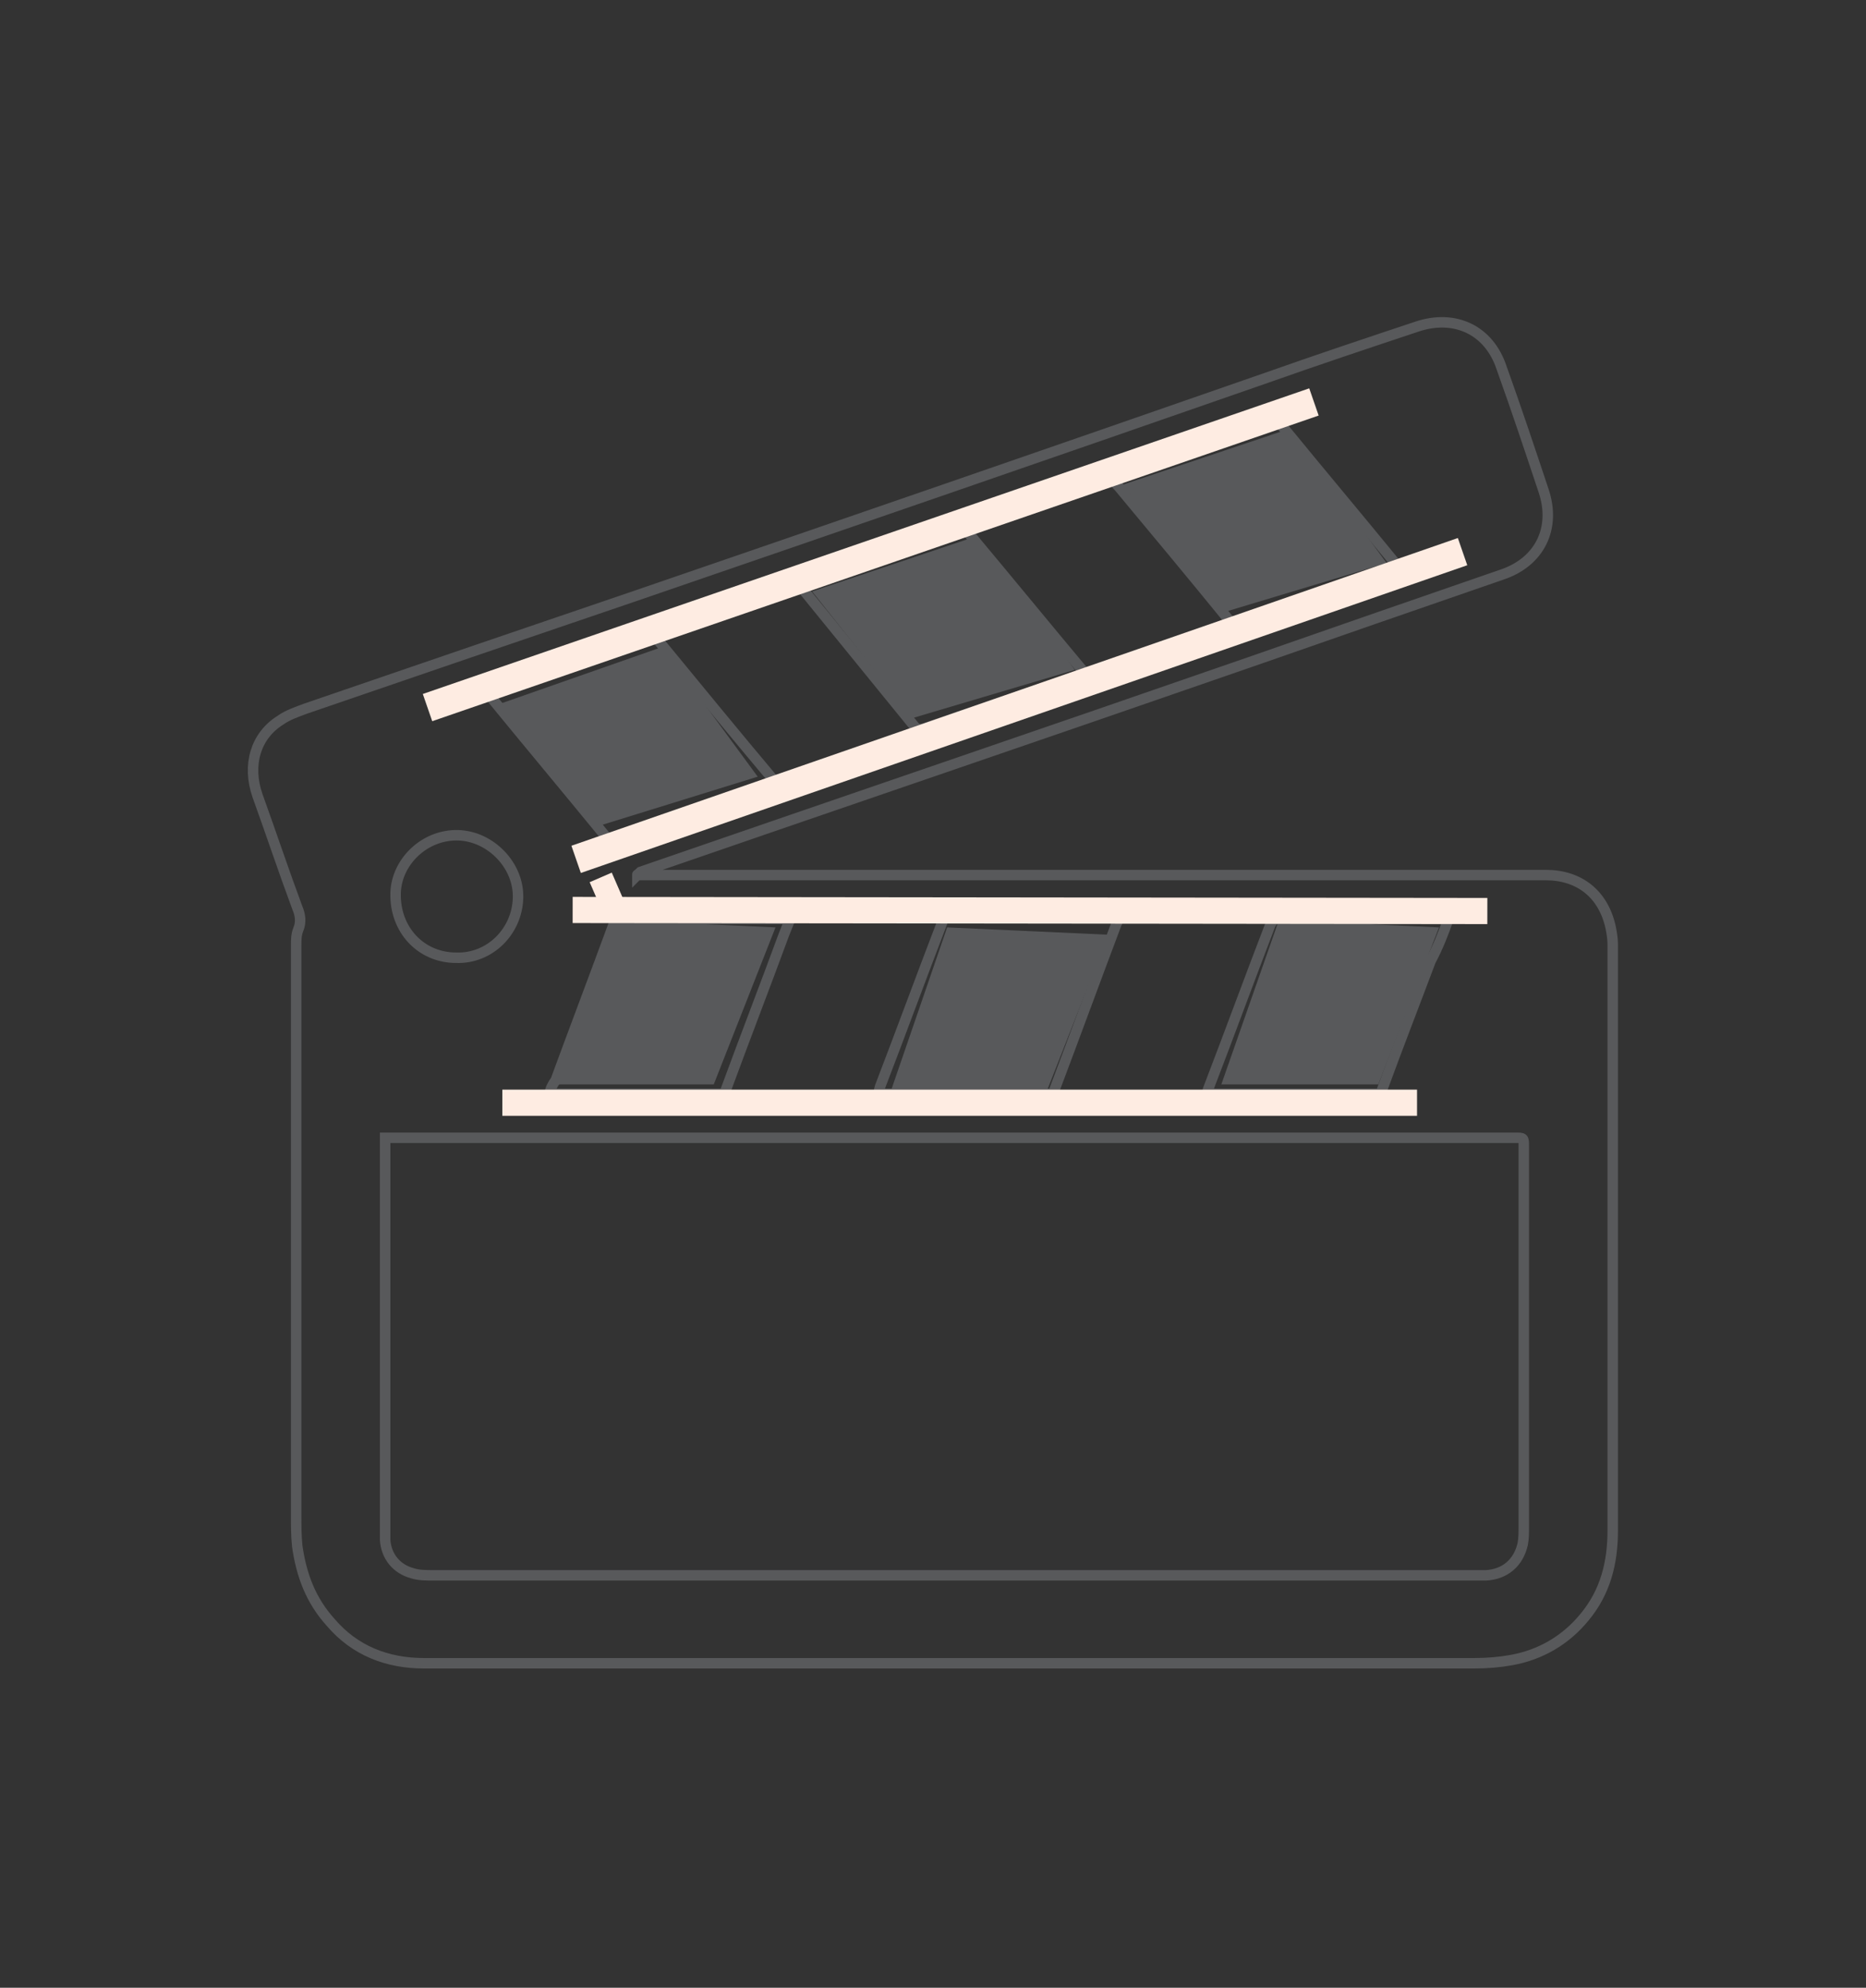 <?xml version="1.0" encoding="utf-8"?>
<!-- Generator: Adobe Illustrator 21.1.0, SVG Export Plug-In . SVG Version: 6.00 Build 0)  -->
<svg version="1.1" id="Layer_1" xmlns="http://www.w3.org/2000/svg" xmlns:xlink="http://www.w3.org/1999/xlink" x="0px" y="0px"
	 viewBox="0 0 178.3 189.9" style="enable-background:new 0 0 178.3 189.9;" xml:space="preserve">
<rect x="0" y="0" width="178.3" height="189.9" fill="#333333" stroke="none"/>
<style type="text/css">
	.st0{fill-rule:evenodd;clip-rule:evenodd;fill:#59585C;}
	.st1{fill-rule:evenodd;clip-rule:evenodd;fill:#58595B;}
	.st2{fill:none;stroke:#58595B;stroke-width:0.3;stroke-miterlimit:10;}
	.st3{fill:#FEECE2;}
	.st4{fill:none;stroke:#58595B;stroke-width:0.2;stroke-miterlimit:10;}
	.st5{fill:none;stroke:#58595B;stroke-miterlimit:10;}
	.st6{fill-rule:evenodd;clip-rule:evenodd;fill:#FEECE2;}
</style>
<g>
	<path class="st0" d="M13.3-131.3c-1.6,3.3-3.1,6.6-4.7,10c1.7-0.3,3.3-0.6,4.8-0.9c3.7-0.7,7.4-1.4,11.1-2c1.4-0.2,2.8-0.6,4.2-0.5
		c5,0.3,8.7,5.4,7.3,10.2c-1.4,4.9-3.1,9.7-4.7,14.5C29.6-94.5,27.8-89,26-83.6c-0.8,2.5-2.4,4.2-5.1,4.6c-3.3,0.5-6.5-1.8-7.3-5.1
		c-0.5-2,0.1-3.9,0.5-5.8c0.9-4.9,1.9-9.8,2.8-14.7c0-0.2,0-0.4,0-0.7c-4.9,1.1-9.7,2.2-14.6,3.4c0.4,1.9,0.8,3.7,1.2,5.5
		c2.4,11,4.7,22,7.1,33c0.7,3.2,1.3,6.3,2,9.5c0.5,2.4,0.4,4.8-1,6.9c-2.7,4-8.5,3.7-10.8-0.7c-1.2-2.2-2-4.5-2.9-6.8
		c-4.4-11.5-8.9-23-13.2-34.6c-1.4-3.8-2.5-7.7-3.6-11.7c-1.1-3.7-1-7.6-0.8-11.4c0.4-7,1.5-13.9,3.1-20.8c0.9-4,2.3-7.9,3.2-12
		c0.6-2.4,0.7-4.9,1.1-7.3c1-6.6,1.8-13.2,3.2-19.7c0.8-3.9,2.6-7.5,4.1-11.2c1.8-4.6,3.7-9.2,5.5-13.8c0.8-1.9,2.1-3.2,4.1-3.8
		c2.8-0.8,6,1.2,6.7,4.2c0.3,1.1,0.2,2.4,0,3.5c-0.8,3.3-1.9,6.5-2.8,9.8c-1.2,4.4-2.3,8.7-3.3,13.1c-0.3,1.5-0.2,3-0.2,4.6
		c0.2,4.5,0.4,9,0.6,13.6c0,0.8,0.3,1.2,1.1,1.5c7.7,2.6,15.4,5.4,23.2,8c2.3,0.8,4.7,1,7,1.5c6.2,1.2,12.5,2.4,18.7,3.7
		c2.3,0.5,4.2,1.8,5.1,4.1c1.3,3.3-1,7.3-4.7,7.8c-1.8,0.2-3.7,0-5.5-0.2c-4.3-0.5-8.7-1-13-1.5c-5.5-0.6-11-1.4-16.3-2.7
		C18.6-130.3,16-130.8,13.3-131.3 M-15.3-109.2c0.2,2.1,0.2,4.3,0.7,6.3c0.8,3.5,1.8,7,3.1,10.4c4.4,11.9,9,23.8,13.6,35.7
		c0.8,2.1,1.7,4.2,2.6,6.3c0.5,1.3,1.4,2,2.3,1.8c0.9-0.1,1.6-1,1.6-2.4c0-1.1-0.2-2.1-0.4-3.2C4.5-70.4,1-86.6-2.4-102.8
		c-0.4-1.6,0.3-2.7,1.9-3.1c6.6-1.5,13.1-3.1,19.7-4.6c2-0.5,3.4,0.8,3,2.9c-1.2,6.1-2.4,12.3-3.6,18.4c-0.2,1.2-0.5,2.4-0.5,3.6
		c-0.1,1.1,0.7,2,1.8,2.1c1,0.1,1.5-0.4,1.9-1.6c1.2-3.6,2.3-7.3,3.5-10.9c2.1-6.4,4.1-12.8,6.2-19.1c0.5-1.5,0.3-2.9-0.8-4
		c-1.2-1.2-2.6-1.5-4.1-0.9c-0.2,0.1-0.4,0.1-0.6,0.2c-5.7,1-11.4,2.1-17.1,3.1c-0.5,0.1-1,0.1-1.5,0.3c-1,0.2-1.9-0.1-2.3-0.9
		c-0.8-1.7-1.4-3.6-0.7-5.4c1.8-4.1,3.8-8.1,5.7-12.1c0.4-0.9,1.5-1.4,2.5-1.2c2.6,0.5,5.1,1,7.6,1.6c6.4,1.4,12.9,2.5,19.4,3.2
		c4.3,0.4,8.6,1,12.9,1.5c1,0.1,2.1,0.2,3.1,0c0.4-0.1,1-0.8,1.1-1.3c0.1-0.3-0.4-0.9-0.7-1.2c-0.4-0.3-0.9-0.5-1.3-0.6
		c-6.1-1.2-12.2-2.3-18.2-3.5c-3.3-0.7-6.6-1.1-9.8-2.3c-3.4-1.3-6.9-2.4-10.3-3.6c-4.3-1.5-8.7-3-13-4.5c-1-0.4-1.8-1-1.9-2.1
		c-0.1-1.1-0.1-2.3-0.2-3.4c-0.2-4.1-0.4-8.2-0.6-12.3c-0.1-2.3-0.4-4.6,0.4-6.9c0.4-1.2,0.6-2.5,1-3.8c1.7-6.3,3.4-12.5,5.1-18.8
		c0.1-0.4,0.1-0.9-0.1-1.3c-0.4-1-1.1-1.1-1.7-0.2c-0.4,0.6-0.8,1.3-1,2c-1.8,4.5-3.6,9.1-5.4,13.6c-1.2,3.2-2.5,6.4-3.5,9.7
		c-0.7,2.2-0.9,4.5-1.3,6.8c-0.7,4.4-1.2,8.8-1.8,13.2c-0.2,1.7-0.2,3.5-0.7,5.2c-1.7,6.4-3.8,12.7-4.8,19.3
		C-14.3-120.3-15.1-114.8-15.3-109.2"/>
	<path class="st0" d="M7.2-161.8c0-6.5,5.4-11.7,12-11.6c6.3,0,11.7,5.5,11.6,11.9c-0.1,6.4-5.5,11.7-11.9,11.6
		C12.4-150,7.1-155.3,7.2-161.8 M11.7-161.8c0,4.1,3.2,7.3,7.2,7.3c3.9,0,7.3-3.4,7.2-7.2c-0.1-4.1-3.3-7.3-7.3-7.3
		C14.9-168.9,11.7-165.7,11.7-161.8"/>
	<path class="st0" d="M61.9-72.6c-2.2-1.2-4.2-2.5-6-3.9c-1.1-0.8-2.2-1.6-3.4-2.3c-4.6-2.8-10.1-3.5-16-2.6c-3.6,0.6-6.4,2-8.8,3.8
		c-1.8,1.3-3.5,2.7-5.4,3.9c-2.6,1.7-5.7,2.2-9.3,1.9c-2.2-0.2-4.1-0.9-5.6-1.8c0.3,0.5,0.4,0.9,0.4,1.4v0.3c0,0.4-0.1,0.7-0.2,1
		c0,0.1,0,0.1,0,0.2C7.9-70,8-69.3,7.9-68.5c3.1,0.9,6.4,1.1,9.9,0.8c3.9-0.4,7.1-1.8,9.7-3.7c1.8-1.3,3.5-2.6,5.3-3.8
		c2.3-1.6,4.9-2.5,8-2.5c2.9,0,5.3,0.5,7.3,1.7c1.4,0.8,2.7,1.7,3.9,2.7c1.8,1.4,3.7,2.7,6,3.8c1.3,0.6,2.6,0.7,3.8,0.1
		C63.2-70.2,63.4-71.8,61.9-72.6"/>
	<path class="st0" d="M-10.2-79.2c0-0.3,0-0.5,0.1-0.8c-0.1-0.1-0.1-0.2-0.2-0.4c-2.1,0.1-4.1,0.4-6,1c-3,0.9-5.2,2.2-7.4,3.5
		c-1.5,0.9-3,1.9-4.7,2.8c-4.2,2.2-10.9,2.3-15,0.4c-1.9-0.9-3.5-1.9-5.1-2.9c-2.4-1.5-5-2.9-8.2-3.9c-1.8-0.6-4-0.1-4.7,1
		c-0.5,0.8,0,1.7,1.4,2.2c2.1,0.7,4.1,1.6,5.7,2.7c1.3,0.8,2.6,1.7,3.9,2.5c5.1,3,11.4,4.1,18.7,3.1c4-0.5,7.1-1.9,9.8-3.5
		c1.5-0.9,2.9-1.9,4.5-2.8c2.2-1.3,4.7-2.2,7.9-2.4C-10.1-77.4-10.3-78.3-10.2-79.2"/>
	<path class="st0" d="M1-51.5c-0.8-0.6-1.2-1.3-1.3-2c-0.8-1-0.9-2.1,0-3.1c-2.7-1.3-5.8-2.2-9.7-2.4c-2.5-0.1-4.9,0-7.3,0.4
		c-3.3,0.6-5.9,1.8-8.2,3.2c-1.6,0.9-3.1,1.9-4.7,2.8c-4.1,2.2-10.2,2.2-14.1,0.7c-1.9-0.7-3.4-1.6-4.8-2.6
		c-2.1-1.4-4.6-2.6-7.6-3.6c-1.5-0.5-3.3-0.2-4.2,0.5c-0.9,0.8-0.5,1.8,1.1,2.3c2.2,0.7,4.1,1.6,5.8,2.7c1.7,1.1,3.5,2.2,5.7,3.1
		c3.1,1.3,6.6,1.9,10.5,1.9c3.2,0,6.1-0.4,8.8-1.4c2-0.7,3.7-1.6,5.3-2.6c1.6-1,3.2-2,5-2.9c3.9-1.9,10.3-1.9,14.2,0
		c1.8,0.9,3.5,1.9,5.2,3c0.2,0.1,0.4,0.2,0.6,0.3C1-51.1,1-51.3,1-51.5"/>
	<path class="st0" d="M61.8-56.5c-0.9-0.5-1.8-0.9-2.6-1.4c-1.6-1.1-3.2-2.2-4.7-3.3c-3.3-2.3-7.1-3.9-12.2-4.2
		c-3.5-0.2-6.9,0.1-10.1,1.2c-2.5,0.8-4.5,2.1-6.4,3.4c-1.5,1-2.9,2.1-4.5,3.1c-2.5,1.6-6,2.3-9.3,2c0.4,1.4-0.3,2.9-2,3.9
		c0.8,0.1,1.6,0.2,2.5,0.2c2.6,0,5.1-0.2,7.5-0.8c3-0.8,5.4-2.2,7.6-3.7c1.4-1,2.8-2,4.3-3c2.1-1.4,4.6-2.2,7.8-2.3
		c2.8-0.1,5.4,0.3,7.5,1.4c1.4,0.7,2.6,1.5,3.8,2.4c2.1,1.5,4.3,3,6.9,4.2c1.1,0.5,2.2,0.6,3.4,0.2c1.1-0.4,1.6-1,1.7-1.5
		C62.9-55.6,62.5-56.1,61.8-56.5"/>
</g>
<g>
	<path class="st0" d="M183-180.6c0.1,1,0.2,2,0.2,2.9c0.2,4.2-1.1,7.8-4,10.8c-0.2,0.2-0.4,0.6-0.3,0.9c0.3,3.2,0.5,6.5,0.8,9.7
		c0,0.2,0.3,0.4,0.5,0.5c5.3,2,10.3,4.4,15.1,7.3c6.3,3.8,12.1,8.4,16.9,14.1c3.4,4.1,6.2,8.7,8,13.7c0.7,1.9-0.4,3.4-2.4,3.4h-98.7
		h-37c-1.5,0-2.5-1-2.5-2.4c0-0.3,0.1-0.6,0.2-0.9c2-5.4,4.9-10.2,8.7-14.6c5.7-6.6,12.7-11.6,20.4-15.7c3.5-1.9,7.1-3.5,10.9-4.9
		c0.4-0.1,0.5-0.4,0.6-0.8c0.2-3,0.5-6.1,0.8-9.1c0-0.5,0-1-0.4-1.4c-3.2-3.4-4.3-7.5-3.9-12c0-0.4,0.1-0.9,0.1-1.3
		c0-0.1,0-0.1,0-0.3h-0.6c-1.4,0-2.9,0-4.3,0c-3.3-0.1-6.3-2.9-6.5-6.3c-0.1-1.5-0.1-3.1-0.1-4.6c0-0.2,0-0.5,0-0.8
		c-0.3,0-0.5,0-0.7,0c-1.5,0-3,0-4.5-0.1c-2.1-0.1-4-2-4.1-4c-0.1-2.3-0.1-4.5-0.1-6.8c0-2.5,0-5,0-7.5c0-1.7,0.6-3.1,2-4.1
		c0.7-0.5,1.5-0.8,2.4-0.8c1.6,0,3.3,0,5,0c0-0.3,0-0.5,0-0.7c0-1.6,0-3.1,0.1-4.7c0.2-3.4,3.2-6.2,6.6-6.3c0.2,0,0.3,0,0.4,0
		c0.4-2.3,0.6-4.5,1.1-6.7c1.3-5.8,3.8-10.9,8-15c3.9-3.7,8.5-6,13.7-7.3c3.8-1,7.8-1.4,11.7-1.4c2.4,0,4.7-0.1,7.1,0
		c5.3,0.2,10.5,1,15.5,3c7.5,3.2,12.7,8.6,15.5,16.2c1.3,3.5,2,7.2,2.3,10.9c0,0.1,0,0.2,0,0.2c0.6,0.1,1.2,0.1,1.8,0.2
		c3.4,0.8,5.4,3.5,5.4,7.1c0,1.4,0,2.9,0,4.4h0.9c1.2,0,2.5,0,3.7,0c2.4,0,4,1.3,4.6,3.6c0.1,0.5,0.2,1,0.2,1.5c0,4.5,0,8.9,0,13.4
		c0,2.5-1.3,4.4-3.6,4.9c-0.6,0.1-1.3,0.1-1.9,0.1c-1.3,0-2.5,0-3.9,0c0,0.3,0,0.5,0,0.7c0,1.6,0,3.2-0.1,4.7
		c-0.2,3.3-3.2,6.2-6.5,6.2c-1.4,0-2.9,0-4.3,0H183z M150.1-222.9h-10.3c-9,0-18,0-27,0c-1.7,0-2.6,0.9-2.6,2.6v32.2
		c0,1.7,0.9,2.7,2.7,2.7c2.5,0,5,0,7.5,0c22.3,0,44.6,0,67,0c1.7,0,2.6-0.9,2.6-2.6v-32.3c0-1.7-0.9-2.6-2.6-2.7c-1.2,0-2.3,0-3.5,0
		H150.1z M214.5-122c-0.4-0.7-0.7-1.3-1-2c-3.1-5.7-7.3-10.5-12.3-14.6c-6.7-5.5-14.1-9.6-22.2-12.7c-0.5-0.2-0.7-0.1-1,0.3
		c-1.7,2.2-3.4,4.4-5.2,6.6c-1.9,2.5-3.8,5-6.2,7c-3.7,3-7.8,4.9-12.5,5.6c-3.2,0.5-6.4,0.5-9.6-0.2c-5.8-1.2-10.8-3.9-14.6-8.6
		c-2.8-3.4-5.4-6.9-8.1-10.3c-0.3-0.4-0.6-0.6-1.2-0.4c-7.7,3-15,6.9-21.5,12.1c-4.8,3.8-8.9,8.2-12,13.5c-0.7,1.1-1.3,2.3-1.9,3.6
		H214.5z M150.1-180.6h-27.4c-0.1,0-0.3,0-0.4,0c-0.3,0-0.5,0.1-0.5,0.4c-0.1,0.9-0.3,1.8-0.3,2.7c-0.1,2.4,0.5,4.6,2,6.5
		c1.3,1.6,2.9,2.8,4.5,4.1c2.2,1.6,4.3,3.3,5.7,5.6c1,1.6,1.9,3.2,2.9,4.7c1,1.5,1.9,3,3,4.4c1,1.3,2.5,2,4.3,2
		c4.1-0.1,8.2,0,12.3,0c1.1,0,2.1-0.4,3-1.1c0.6-0.5,1.1-1,1.5-1.6c1.3-2,2.6-4,3.8-6.1c1.6-2.7,3.5-5.1,6.1-7.1
		c1.5-1.1,3-2.3,4.4-3.5c1.3-1.1,2.2-2.4,2.8-4c0.8-2.1,0.7-4.3,0.4-6.5c-0.1-0.6-0.3-0.6-0.8-0.6
		C168.4-180.6,159.2-180.6,150.1-180.6 M174.4-162.8c-0.2,0.2-0.4,0.3-0.5,0.4c-2.2,1.5-3.7,3.5-5,5.8c-1.5,2.4-2.9,4.8-4.6,7.1
		c-1.9,2.6-4.6,4.2-8,4.2c-4.2,0-8.4,0-12.6,0c-2.4,0-4.5-0.7-6.2-2.4c-1.1-1-2.1-2.1-2.9-3.3c-1.4-2.1-2.6-4.3-4-6.4
		c-0.9-1.5-1.9-2.9-3.3-3.9c-0.6-0.4-1.1-0.9-1.7-1.4c-0.2,2.5-0.4,4.9-0.7,7.2c-0.1,0.6,0,1.1,0.4,1.6c2.3,2.9,4.6,5.9,6.9,8.8
		c1.6,2.1,3.4,4.1,5.6,5.6c4.7,3.1,9.9,4.1,15.4,3.4c5.4-0.7,9.9-3.2,13.3-7.5c2.7-3.3,5.3-6.8,8-10.2c0.4-0.6,0.6-1.1,0.5-1.8
		C174.8-158,174.6-160.4,174.4-162.8 M138.2-227.6v-24.9c-2.2,0.4-4.2,1-6.2,1.9c-5,2.2-8.8,5.6-11.3,10.4c-1.6,3.1-2.5,6.4-3,9.8
		c-0.1,0.9-0.2,1.9-0.3,2.8H138.2z M161.8-227.6h20.9c-0.6-6.6-2.3-12.7-6.9-17.6c-3.8-4.1-8.7-6.2-14.1-7.3V-227.6z M143-253.1
		v25.5h14v-25.5C155.2-253.5,144.7-253.5,143-253.1 M105.3-211.1h-4.6v14.1h4.6V-211.1z M199.2-211.1h-4.6v14h4.6V-211.1z"/>
	<path class="st0" d="M119.5-213.4v18.7h0.7c1.4,0,2.7,0,4.1,0c1.3,0,2.3,1.1,2.2,2.3c0,1.3-1,2.3-2.3,2.3c-1.5,0-2.9-0.1-4.4,0
		c-2.7,0.2-5-1.9-5-4.9c0-6.2,0-12.3,0-18.5c0-2.9,2.3-4.9,5-4.9c20.2,0,40.4,0,60.5,0c2.4,0,4.1,1.3,4.7,3.6c0.1,0.5,0.1,1,0.1,1.5
		c0,6,0,12,0,18c0,3-1.9,4.6-3.7,5c-0.3,0.1-0.6,0.1-0.9,0.1c-1.6,0-3.2,0-4.7,0c-1.3,0-2.3-1-2.3-2.3c0-1.3,1-2.3,2.3-2.3
		c1.5,0,3.1,0,4.7,0v-18.8H119.5z"/>
</g>
<g>
	<path class="st1" d="M-271.2-197.7c3.7-2,7.6-3.6,11.7-4.9c0.3-0.1,0.4-0.3,0.5-0.6c1.2-5.9,4.4-10.3,9.8-13
		c10.6-5.2,23.4,1.3,25.4,12.9c0.1,0.4,0.3,0.5,0.6,0.6c7,2.1,13.5,5.3,19.3,9.7c9.9,7.3,16.9,16.8,21.2,28.3
		c0.5,1.2,0.8,2.4,1.2,3.7c0.1,0.4,0.3,0.5,0.7,0.6c7.6,1.4,13.1,6.6,14.5,14.2c1.3,6.9-0.9,12.8-6.3,17.3c-2.4,2-5.2,3.2-8.3,3.7
		c-0.2,0-0.5,0.3-0.5,0.5c-1.2,3.9-2.7,7.8-4.7,11.4c-0.2,0.3-0.1,0.5,0.1,0.8c4.7,6.8,4.4,15.4-0.9,21.8c-3.1,3.8-7.2,5.9-12.1,6.3
		c-4.4,0.4-8.4-0.7-12-3.2c-0.2-0.1-0.5-0.2-0.7-0.1c-3.6,1.9-7.4,3.5-11.3,4.7c-0.4,0.1-0.4,0.5-0.5,0.8c-0.5,2.9-1.7,5.5-3.6,7.8
		c-3.1,3.9-7.1,6.1-12.1,6.7c-7.9,0.9-15.6-3.8-18.5-11.3c-0.4-1-0.7-2-0.9-3.1c-0.1-0.5-0.3-0.7-0.8-0.9c-5.4-1.6-10.5-3.9-15.3-7
		c-9.5-6-16.8-13.9-22-23.9c-1.8-3.4-3.3-7-4.4-10.7c-0.1-0.4-0.3-0.6-0.8-0.7c-7.1-1.5-12-5.7-14.1-12.6c-2.9-9.7,3-19.7,12.8-22.2
		c0.1,0,0.2-0.1,0.3-0.1c1.3,0,1.8-0.8,2.1-1.9c1-3.5,2.5-6.8,4.2-10c0.2-0.4,0.2-0.7-0.1-1.2c-7.2-10.3-1.6-24.8,10.7-27.6
		c5.1-1.1,9.9-0.2,14.3,2.8C-271.5-197.9-271.4-197.8-271.2-197.7 M-281.7-165.5c-0.7-0.2-1.1,0.2-1.5,1c-1.3,2.6-2.4,5.3-3.3,8.2
		c-0.1,0.4-0.1,0.6,0.2,0.9c4.1,4.2,5.9,9.2,5.1,15c-0.5,4-2.3,7.5-5.1,10.4c-0.3,0.3-0.4,0.6-0.3,1c2.5,8.2,6.9,15.2,13.2,21
		c5.3,4.9,11.4,8.3,18.3,10.4c0.4,0.1,0.7,0.1,1-0.3c3.7-3.7,8.2-5.6,13.4-5.4c4.8,0.2,8.8,2,12.2,5.4c0.3,0.3,0.5,0.4,0.9,0.2
		c2.4-1,4.8-2,7.3-2.9c1.2-0.5,1.6-1.2,1.7-2.5c0.2-4.6,2-8.5,5.2-11.8c3.5-3.5,7.8-5.2,12.8-5.1c0.4,0,0.6-0.1,0.7-0.4
		c1.5-2.8,2.7-5.7,3.6-8.8c0.1-0.4,0-0.6-0.2-0.8c-4.1-4.2-5.9-9.2-5.2-15.1c0.5-4.1,2.3-7.5,5.2-10.4c0.3-0.3,0.4-0.5,0.2-0.9
		c-2.1-7.1-5.7-13.3-10.7-18.7c-5.8-6.1-12.7-10.4-20.8-12.9c-0.5-0.1-0.7,0-1,0.3c-3.3,3.4-7.3,5.2-12.1,5.4
		c-5.3,0.2-9.9-1.7-13.7-5.5c-0.2-0.2-0.5-0.3-0.7-0.2c-3,0.9-5.9,2.1-8.6,3.5c-0.3,0.2-0.4,0.4-0.4,0.7c-0.1,1.1-0.1,2.2-0.3,3.3
		C-265.9-171.8-273-165.7-281.7-165.5 M-296-125c6.4,18.3,18.8,30.6,37,37c0.5-1.7,1-3.3,1.5-5c-7.9-2.6-14.9-6.8-20.9-12.7
		c-5.9-5.9-10.1-12.9-12.7-20.8C-292.7-126-294.3-125.5-296-125 M-225.1-192.6c16.6,5.8,27.8,17,33.6,33.6c1.6-0.5,3.2-1,4.9-1.5
		c-6.4-18.3-18.8-30.5-37-36.9C-224.1-195.8-224.6-194.2-225.1-192.6 M-194.6-119c1.5,0.8,3,1.6,4.6,2.4c1.1-2.8,2.3-5.6,3.4-8.3
		c-1.8-0.6-3.4-1.1-4.9-1.6C-192.5-124-193.6-121.5-194.6-119 M-292.6-168.9c-1.1,2.8-2.3,5.6-3.4,8.3c1.8,0.6,3.4,1.1,4.9,1.6
		c1-2.5,2.1-5,3.1-7.5C-289.5-167.2-290.9-168-292.6-168.9 M-267.4-194.1c0.9,1.6,1.6,3.1,2.4,4.6c2.4-1,4.9-2,7.3-3
		c-0.5-1.6-1-3.2-1.5-5C-262-196.3-264.7-195.2-267.4-194.1 M-223.3-88.2c2.8-0.9,5.6-2.1,8.1-3.4c-0.8-1.6-1.6-3-2.3-4.5
		c-2.4,1-4.9,2-7.3,3C-224.3-91.4-223.8-89.8-223.3-88.2"/>
	<path class="st2" d="M-271.2-197.7c3.7-2,7.6-3.6,11.7-4.9c0.3-0.1,0.4-0.3,0.5-0.6c1.2-5.9,4.4-10.3,9.8-13
		c10.6-5.2,23.4,1.3,25.4,12.9c0.1,0.4,0.3,0.5,0.6,0.6c7,2.1,13.5,5.3,19.3,9.7c9.9,7.3,16.9,16.8,21.2,28.3
		c0.5,1.2,0.8,2.4,1.2,3.7c0.1,0.4,0.3,0.5,0.7,0.6c7.6,1.4,13.1,6.6,14.5,14.2c1.3,6.9-0.9,12.8-6.3,17.3c-2.4,2-5.2,3.2-8.3,3.7
		c-0.2,0-0.5,0.3-0.5,0.5c-1.2,3.9-2.7,7.8-4.7,11.4c-0.2,0.3-0.1,0.5,0.1,0.8c4.7,6.8,4.4,15.4-0.9,21.8c-3.1,3.8-7.2,5.9-12.1,6.3
		c-4.4,0.4-8.4-0.7-12-3.2c-0.2-0.1-0.5-0.2-0.7-0.1c-3.6,1.9-7.4,3.5-11.3,4.7c-0.4,0.1-0.4,0.5-0.5,0.8c-0.5,2.9-1.7,5.5-3.6,7.8
		c-3.1,3.9-7.1,6.1-12.1,6.7c-7.9,0.9-15.6-3.8-18.5-11.3c-0.4-1-0.7-2-0.9-3.1c-0.1-0.5-0.3-0.7-0.8-0.9c-5.4-1.6-10.5-3.9-15.3-7
		c-9.5-6-16.8-13.9-22-23.9c-1.8-3.4-3.3-7-4.4-10.7c-0.1-0.4-0.3-0.6-0.8-0.7c-7.1-1.5-12-5.7-14.1-12.6c-2.9-9.7,3-19.7,12.8-22.2
		c0.1,0,0.2-0.1,0.3-0.1c1.3,0,1.8-0.8,2.1-1.9c1-3.5,2.5-6.8,4.2-10c0.2-0.4,0.2-0.7-0.1-1.2c-7.2-10.3-1.6-24.8,10.7-27.6
		c5.1-1.1,9.9-0.2,14.3,2.8C-271.5-197.9-271.4-197.8-271.2-197.7z M-281.7-165.5c-0.7-0.2-1.1,0.2-1.5,1c-1.3,2.6-2.4,5.3-3.3,8.2
		c-0.1,0.4-0.1,0.6,0.2,0.9c4.1,4.2,5.9,9.2,5.1,15c-0.5,4-2.3,7.5-5.1,10.4c-0.3,0.3-0.4,0.6-0.3,1c2.5,8.2,6.9,15.2,13.2,21
		c5.3,4.9,11.4,8.3,18.3,10.4c0.4,0.1,0.7,0.1,1-0.3c3.7-3.7,8.2-5.6,13.4-5.4c4.8,0.2,8.8,2,12.2,5.4c0.3,0.3,0.5,0.4,0.9,0.2
		c2.4-1,4.8-2,7.3-2.9c1.2-0.5,1.6-1.2,1.7-2.5c0.2-4.6,2-8.5,5.2-11.8c3.5-3.5,7.8-5.2,12.8-5.1c0.4,0,0.6-0.1,0.7-0.4
		c1.5-2.8,2.7-5.7,3.6-8.8c0.1-0.4,0-0.6-0.2-0.8c-4.1-4.2-5.9-9.2-5.2-15.1c0.5-4.1,2.3-7.5,5.2-10.4c0.3-0.3,0.4-0.5,0.2-0.9
		c-2.1-7.1-5.7-13.3-10.7-18.7c-5.8-6.1-12.7-10.4-20.8-12.9c-0.5-0.1-0.7,0-1,0.3c-3.3,3.4-7.3,5.2-12.1,5.4
		c-5.3,0.2-9.9-1.7-13.7-5.5c-0.2-0.2-0.5-0.3-0.7-0.2c-3,0.9-5.9,2.1-8.6,3.5c-0.3,0.2-0.4,0.4-0.4,0.7c-0.1,1.1-0.1,2.2-0.3,3.3
		C-265.9-171.8-273-165.7-281.7-165.5z M-296-125c6.4,18.3,18.8,30.6,37,37c0.5-1.7,1-3.3,1.5-5c-7.9-2.6-14.9-6.8-20.9-12.7
		c-5.9-5.9-10.1-12.9-12.7-20.8C-292.7-126-294.3-125.5-296-125z M-225.1-192.6c16.6,5.8,27.8,17,33.6,33.6c1.6-0.5,3.2-1,4.9-1.5
		c-6.4-18.3-18.8-30.5-37-36.9C-224.1-195.8-224.6-194.2-225.1-192.6z M-194.6-119c1.5,0.8,3,1.6,4.6,2.4c1.1-2.8,2.3-5.6,3.4-8.3
		c-1.8-0.6-3.4-1.1-4.9-1.6C-192.5-124-193.6-121.5-194.6-119z M-292.6-168.9c-1.1,2.8-2.3,5.6-3.4,8.3c1.8,0.6,3.4,1.1,4.9,1.6
		c1-2.5,2.1-5,3.1-7.5C-289.5-167.2-290.9-168-292.6-168.9z M-267.4-194.1c0.9,1.6,1.6,3.1,2.4,4.6c2.4-1,4.9-2,7.3-3
		c-0.5-1.6-1-3.2-1.5-5C-262-196.3-264.7-195.2-267.4-194.1z M-223.3-88.2c2.8-0.9,5.6-2.1,8.1-3.4c-0.8-1.6-1.6-3-2.3-4.5
		c-2.4,1-4.9,2-7.3,3C-224.3-91.4-223.8-89.8-223.3-88.2z"/>
	<path class="st3" d="M-285.4-142.8c0,7.6-6.2,13.7-13.7,13.7s-13.7-6.2-13.7-13.7c0-7.6,6.2-13.7,13.7-13.7
		S-285.4-150.3-285.4-142.8"/>
	<ellipse class="st2" cx="-299.1" cy="-142.8" rx="13.7" ry="13.7"/>
	<path class="st3" d="M-268.1-183.6c0,7.6-6.2,13.7-13.7,13.7s-13.7-6.2-13.7-13.7c0-7.6,6.2-13.7,13.7-13.7
		S-268.1-191.2-268.1-183.6"/>
	<ellipse class="st2" cx="-281.8" cy="-183.6" rx="13.7" ry="13.7"/>
	<path class="st3" d="M-227.6-200c0,7.6-6.2,13.7-13.7,13.7c-7.6,0-13.7-6.2-13.7-13.7c0-7.6,6.2-13.7,13.7-13.7
		C-233.7-213.8-227.6-207.6-227.6-200"/>
	<ellipse class="st2" cx="-241.3" cy="-200" rx="13.7" ry="13.7"/>
	<path class="st3" d="M-169.9-142.8c0,7.6-6.2,13.7-13.7,13.7c-7.6,0-13.7-6.2-13.7-13.7c0-7.6,6.2-13.7,13.7-13.7
		C-176-156.5-169.9-150.3-169.9-142.8"/>
	<ellipse class="st2" cx="-183.6" cy="-142.8" rx="13.7" ry="13.7"/>
	<path class="st3" d="M-186.7-101.9c0,7.6-6.2,13.7-13.7,13.7c-7.6,0-13.7-6.2-13.7-13.7c0-7.6,6.2-13.7,13.7-13.7
		C-192.9-115.7-186.7-109.5-186.7-101.9"/>
	<ellipse class="st2" cx="-200.5" cy="-101.9" rx="13.7" ry="13.7"/>
	<path class="st3" d="M-227.6-85.5c0,7.6-6.2,13.7-13.7,13.7c-7.6,0-13.7-6.2-13.7-13.7c0-7.6,6.2-13.7,13.7-13.7
		C-233.7-99.2-227.6-93.1-227.6-85.5"/>
	<ellipse class="st2" cx="-241.3" cy="-85.5" rx="13.7" ry="13.7"/>
</g>
<g>
	<path class="st0" d="M419.4-57.2c0-0.3,0-0.5,0-0.8c0-13.3,0-26.7,0-40c0-0.4-0.1-0.8-0.4-1.1c-11.8-12.4-23.7-24.8-35.5-37.2
		c-7.2-7.5-14.4-15.1-21.7-22.6c-1.5-1.6-1.1-3.8,0.9-4.5c0.4-0.2,0.9-0.2,1.3-0.2c6.8,0,13.6,0,20.4,0c1.7,0,2.7,0.7,3,2.2
		c0.3,1.4-0.7,2.9-2.1,3.1c-0.4,0-0.8,0.1-1.2,0.1c-4.4,0-8.9,0-13.3,0h-1c17.5,18.3,34.9,36.4,52.3,54.7
		c17.4-18.2,34.7-36.3,52.2-54.6c-0.3,0-0.5-0.1-0.7-0.1c-7,0-14.1,0-21.1,0c-13.6,0-27.1,0-40.7,0c-1.8,0-2.8-0.8-3.1-2.4
		c-0.2-1.3,0.9-2.7,2.2-2.9c0.4-0.1,0.9-0.1,1.3-0.1c11.8,0,23.7,0,35.5,0c1,0,1,0,1.1-1c1.1-7.8,4.7-14.3,10.8-19.2
		c4.4-3.6,9.5-5.7,15.1-6.2c7.8-0.7,14.9,1.3,21.1,6.1c6.2,4.8,9.8,11.2,10.9,18.9c1.1,7.9-0.8,15.2-5.6,21.6
		c-4.5,6-10.5,9.8-17.8,11.1c-7.8,1.5-15.1,0-21.7-4.4c-0.1-0.1-0.2-0.1-0.3-0.2c0,0,0,0,0.1,0c-0.8,0.8-1.6,1.4-2.3,2.1
		c-11.3,11.8-22.7,23.7-34,35.6c-0.2,0.2-0.4,0.6-0.4,0.9c0,13.5,0,26.9,0,40.4c0,0.2,0,0.4,0,0.6h0.9h22.7c1.6,0,2.7,0.8,2.9,2.2
		c0.2,1.3-0.7,2.7-2.1,3c-0.4,0.1-0.8,0.1-1.1,0.1c-17.4,0-34.8,0-52.1,0c-0.9,0-1.8,0-2.4-0.8c-0.7-0.8-1-1.8-0.6-2.8
		c0.5-1.1,1.3-1.7,2.6-1.7c7.7,0,15.3,0,22.9,0H419.4z M454.2-163.6h1c8.2,0,16.4,0,24.5,0c0.4,0,0.8,0,1.2,0.1
		c1.7,0.2,2.7,1.9,2.1,3.4c-0.2,0.6-0.6,1.1-1,1.5c-4.6,4.9-9.3,9.7-13.9,14.6c-1,1.1-2,2.1-3.1,3.2c8.2,5.5,19.9,5.2,28.1-1.7
		c9.2-7.8,11-20.3,5.7-30c-5.4-9.8-17-14.5-27.8-11.3C460.5-180.7,454.7-171.2,454.2-163.6"/>
	<path class="st0" d="M424.4-128.7c-6.8,4.4-13.7,1.9-17.2-1.8c-3.9-4.1-5.3-11.3-1-17.1c-1.7-1.8-3.4-3.5-5-5.3
		c-9.3-9.7-18.5-19.3-27.8-29c-0.3-0.3-0.7-0.7-1-1c-1-1.1-1-2.7,0-3.7c1-1.1,2.7-1.1,3.8,0c1.6,1.6,3.2,3.3,4.7,4.9
		c4.8,5,9.5,9.9,14.3,14.9c4.9,5.2,9.9,10.3,14.8,15.5c0.1,0.1,0.1,0.1,0.1,0.1c1.5-0.5,2.9-1.1,4.4-1.4c4.6-0.8,8.6,0.5,11.9,3.8
		c4.2,4.2,5,10.5,2.1,15.7c-0.3,0.5-0.3,0.8,0.1,1.2c1.4,1.4,2.8,2.9,4.2,4.4c1.1,1.1,1,2.7-0.1,3.7c-1.1,1.1-2.6,1.1-3.7,0
		c-1.4-1.4-2.7-2.9-4.1-4.3C424.6-128.3,424.5-128.5,424.4-128.7 M408.8-139.7c0,4.5,3.5,8,8,8c4.4,0,8-3.6,8-7.9c0-4.5-3.6-8-8-8
		C412.3-147.6,408.8-144.1,408.8-139.7"/>
</g>
<g>
	<path class="st0" d="M-151.9-310.4c-0.8-0.8-1.4-1.5-2.2-2.3c-0.1,0.1-0.2,0.2-0.3,0.2c-0.7,0.6-1.4,0.6-2-0.1
		c-3.6-3.6-7.3-7.3-10.9-10.9c-2.2-2.2-2.2-6-0.3-8.5c2.5-3.4,7.2-3.8,10.4-0.7c3.5,3.5,6.9,7,10.4,10.4c0.7,0.7,0.7,1.3-0.1,2.3
		c0.7,0.7,1.5,1.4,2.4,2.2c0.6-0.7,1.2-1.3,1.8-1.9c2-1.9,5-2.3,7.1-0.8c0.4,0.3,0.8,0.6,1.2,1c20.6,20.5,41.2,41.1,61.8,61.6
		c2.4,2.4,2.7,6.2,0,8.6c-0.6,0.5-1.2,1.1-1.8,1.6c0.8,0.9,1.6,1.7,2.3,2.4c1.3-0.6,1.5-0.6,2.5,0.4c3.4,3.4,6.8,6.8,10.2,10.2
		c1.9,1.9,2.5,4.2,1.7,6.7c-0.8,2.6-2.6,4.3-5.3,4.8c-2.1,0.4-4.1-0.2-5.7-1.7c-3.7-3.6-7.3-7.2-10.9-10.9c-0.7-0.7-0.6-1.3,0.1-2.2
		c-0.8-0.8-1.5-1.5-2.4-2.4c-0.5,0.6-1,1.2-1.6,1.7c-2.5,2.5-5.9,2.4-8.4,0c-20.6-20.6-41.2-41.2-61.9-61.8c-2.5-2.5-2.4-6,0-8.5
		C-153-309.3-152.5-309.8-151.9-310.4 M-152.7-304.3c0,0.8,0.4,1.6,1,2.2c3.8,3.7,7.5,7.5,11.3,11.2c15.1,15.1,30.3,30.2,45.4,45.4
		c1.7,1.7,3.4,3.4,5.2,5.2c1.2,1.2,3,1.3,4.2,0.2c3.8-3.7,7.5-7.5,11.3-11.3c0.6-0.6,0.9-1.5,0.7-2.4c-0.1-0.8-0.6-1.4-1.1-2
		c-18.1-18.1-36.2-36.2-54.3-54.3c-2.5-2.5-4.9-5-7.4-7.4c-1.3-1.3-3.2-1.3-4.4,0c-3.6,3.7-7.3,7.4-10.9,11.1
		C-152.4-305.9-152.7-305.2-152.7-304.3 M-149.6-321.1c-1.6-1.6-3.1-3.1-4.7-4.7c-1.7-1.7-3.4-3.5-5.3-5.2c-1.2-1.1-2.7-1.2-4.1-0.6
		c-2.7,1.2-3.4,4.6-1.3,6.7c3.1,3.1,6.2,6.2,9.3,9.3c0.1,0.1,0.2,0.2,0.4,0.3C-153.4-317.2-151.5-319.1-149.6-321.1 M-76.6-236.8
		c3.2,3.3,6.4,6.6,9.7,9.7c2.1,2,5.5,1.1,6.6-1.6c0.7-1.7,0.2-3.2-1.1-4.4c-3.1-3.1-6.2-6.2-9.2-9.2c-0.1-0.1-0.2-0.2-0.3-0.3
		C-72.8-240.6-74.7-238.7-76.6-236.8 M-77.4-239.9c1.1-1.1,2.1-2.2,3.1-3.3c-0.8-0.8-1.5-1.5-2.1-2.1c-1,1.1-2.1,2.1-3.2,3.2
		C-78.9-241.4-78.2-240.7-77.4-239.9 M-149.9-312.6c1.1-1.1,2.2-2.2,3.3-3.3c-0.7-0.7-1.5-1.4-2.2-2.1c-1.1,1.1-2.1,2.2-3.1,3.3
		C-151.2-314-150.5-313.3-149.9-312.6"/>
	<path class="st4" d="M-151.9-310.4c-0.8-0.8-1.4-1.5-2.2-2.3c-0.1,0.1-0.2,0.2-0.3,0.2c-0.7,0.6-1.4,0.6-2-0.1
		c-3.6-3.6-7.3-7.3-10.9-10.9c-2.2-2.2-2.2-6-0.3-8.5c2.5-3.4,7.2-3.8,10.4-0.7c3.5,3.5,6.9,7,10.4,10.4c0.7,0.7,0.7,1.3-0.1,2.3
		c0.7,0.7,1.5,1.4,2.4,2.2c0.6-0.7,1.2-1.3,1.8-1.9c2-1.9,5-2.3,7.1-0.8c0.4,0.3,0.8,0.6,1.2,1c20.6,20.5,41.2,41.1,61.8,61.6
		c2.4,2.4,2.7,6.2,0,8.6c-0.6,0.5-1.2,1.1-1.8,1.6c0.8,0.9,1.6,1.7,2.3,2.4c1.3-0.6,1.5-0.6,2.5,0.4c3.4,3.4,6.8,6.8,10.2,10.2
		c1.9,1.9,2.5,4.2,1.7,6.7c-0.8,2.6-2.6,4.3-5.3,4.8c-2.1,0.4-4.1-0.2-5.7-1.7c-3.7-3.6-7.3-7.2-10.9-10.9c-0.7-0.7-0.6-1.3,0.1-2.2
		c-0.8-0.8-1.5-1.5-2.4-2.4c-0.5,0.6-1,1.2-1.6,1.7c-2.5,2.5-5.9,2.4-8.4,0c-20.6-20.6-41.2-41.2-61.9-61.8c-2.5-2.5-2.4-6,0-8.5
		C-153-309.3-152.5-309.8-151.9-310.4z M-152.7-304.3c0,0.8,0.4,1.6,1,2.2c3.8,3.7,7.5,7.5,11.3,11.2c15.1,15.1,30.3,30.2,45.4,45.4
		c1.7,1.7,3.4,3.4,5.2,5.2c1.2,1.2,3,1.3,4.2,0.2c3.8-3.7,7.5-7.5,11.3-11.3c0.6-0.6,0.9-1.5,0.7-2.4c-0.1-0.8-0.6-1.4-1.1-2
		c-18.1-18.1-36.2-36.2-54.3-54.3c-2.5-2.5-4.9-5-7.4-7.4c-1.3-1.3-3.2-1.3-4.4,0c-3.6,3.7-7.3,7.4-10.9,11.1
		C-152.4-305.9-152.7-305.2-152.7-304.3z M-149.6-321.1c-1.6-1.6-3.1-3.1-4.7-4.7c-1.7-1.7-3.4-3.5-5.3-5.2
		c-1.2-1.1-2.7-1.2-4.1-0.6c-2.7,1.2-3.4,4.6-1.3,6.7c3.1,3.1,6.2,6.2,9.3,9.3c0.1,0.1,0.2,0.2,0.4,0.3
		C-153.4-317.2-151.5-319.1-149.6-321.1z M-76.6-236.8c3.2,3.3,6.4,6.6,9.7,9.7c2.1,2,5.5,1.1,6.6-1.6c0.7-1.7,0.2-3.2-1.1-4.4
		c-3.1-3.1-6.2-6.2-9.2-9.2c-0.1-0.1-0.2-0.2-0.3-0.3C-72.8-240.6-74.7-238.7-76.6-236.8z M-77.4-239.9c1.1-1.1,2.1-2.2,3.1-3.3
		c-0.8-0.8-1.5-1.5-2.1-2.1c-1,1.1-2.1,2.1-3.2,3.2C-78.9-241.4-78.2-240.7-77.4-239.9z M-149.9-312.6c1.1-1.1,2.2-2.2,3.3-3.3
		c-0.7-0.7-1.5-1.4-2.2-2.1c-1.1,1.1-2.1,2.2-3.1,3.3C-151.2-314-150.5-313.3-149.9-312.6z"/>
	<path class="st0" d="M-87.8-321.5c0.1,0.1,0.3,0.2,0.4,0.3c0,0,0,0,0.1,0c-0.1-0.1-0.2-0.3-0.3-0.5c0.9-0.8,1.9-1.4,2.9-1.9
		c2.3-1.2,4.8-1.8,7.4-2.1c4.2-0.5,8.4-0.2,12.6,0.1c1.1,0.1,2.2,0.2,3.3,0.2c1.5,0,3-1.5,3.2-3c0.1-0.9,0.1-1.9,0.2-2.8
		c0.3-2.8,0.5-5.6,0.9-8.3c0.6-3.8,1.7-7.5,3.8-10.7c2.4-3.7,5.8-5.7,10.1-6.2c1.3-0.2,2.5,0,3.7,0.7c1.2,0.7,1.6,1.7,1.3,3
		c-0.1,0.7,0.1,1.1,0.6,1.3c0.2,0,0.4,0,0.6,0c1.3-0.2,2.6-0.4,3.9-0.1c0.4,0.1,0.9,0.3,1.3,0.5c1.1,0.6,1.5,1.6,1.4,2.8
		c0,0.4-0.1,0.8-0.2,1.2c-0.2,0.8,0.3,1.3,1.1,1.2c1.3-0.3,2.6-0.4,3.8,0c1.3,0.5,2.2,1.7,2.1,3.1c0,1-0.2,2-0.5,3
		c-0.3,0.9,0.1,1.4,1,1.3c0.3,0,0.6,0,0.9,0c1.9,0,2.9,1.3,3,3c0.1,1.4-0.2,2.6-0.7,3.9c-0.1,0.2-0.1,0.3-0.2,0.5
		c-0.2,0.7,0.2,1.2,1,1.2c1.6-0.1,2.5,0.6,3,2.1c0.5,1.4,0.3,2.8-0.2,4.2c-0.7,2.1-1.8,3.9-3.4,5.5c-1.8,1.7-3.9,2.8-6.2,3.5
		c-2.4,0.8-4.9,1.1-7.4,1.2c-3.6,0.2-7.2-0.1-10.8-0.4c-0.8-0.1-1.7-0.2-2.5-0.1c-1.6,0.2-2.9,1.6-3.1,3.2c-0.1,1.3-0.2,2.7-0.3,4
		c-0.2,3.3-0.6,6.6-1.4,9.8c-0.9,3.6-2.1,7-4.7,9.7c-2.6,2.8-5.8,4.3-9.6,4.4c-1.2,0-2.3-0.3-3.3-1.1c-0.6-0.5-0.9-1.2-0.9-2
		c0-0.2,0-0.5,0.1-0.7c0.1-0.8-0.4-1.2-1.2-1.1c-0.9,0.1-1.8,0.3-2.7,0.3c-0.8,0-1.5-0.1-2.2-0.4c-1.4-0.5-2-1.7-1.8-3.4
		c0-0.3,0.1-0.5,0.1-0.8c0-0.3,0-0.5-0.1-0.8c-0.1-0.4-0.4-0.5-0.8-0.5c-1,0.2-2.1,0.3-3.1,0.2c-1.8-0.2-3.1-1.7-3-3.5
		c0-1.1,0.3-2.1,0.6-3.1c0.2-0.6-0.3-1.2-0.9-1.1c-0.6,0-1.2,0.1-1.7,0c-1.5-0.3-2.3-1.3-2.5-2.9c-0.1-1.4,0.3-2.8,0.8-4.1
		c0.4-0.9-0.1-1.5-1-1.4c-1.1,0.1-1.9-0.3-2.5-1.3c-0.5-0.9-0.7-1.9-0.6-3c0.4-3.1,1.8-5.6,4-7.8C-87.9-321.5-87.8-321.5-87.8-321.5
		 M-52.2-306.7c0,0-0.1,0-0.1,0c0.1-1.5,0.2-2.9,0.4-4.3c0.3-2.6,1.7-4.3,4-5.3c1-0.4,2-0.5,3.1-0.4c4,0.4,8.1,0.7,12.1,0.5
		c2.6-0.2,5.1-0.5,7.6-1.5c1.6-0.6,3.1-1.5,4.3-2.7c1.1-1.1,1.9-2.4,2.4-3.8c0.3-0.8,0.4-1.6,0.5-2.4c0.1-0.9-0.2-1.1-1-1.1
		c-2.3-0.1-3.8-2.4-2.9-4.6c0.2-0.4,0.3-0.8,0.4-1.2c0.1-0.7,0.2-1.3,0.2-2c0-0.4-0.2-0.7-0.7-0.6c-0.3,0-0.6,0-0.9,0
		c-2.4,0.2-4.1-2.1-3.3-4.3c0.3-0.7,0.4-1.5,0.5-2.3c0.1-0.6-0.2-0.9-0.8-0.9c-0.5,0-1.1,0-1.6,0c-0.6,0-1.3,0.2-1.9,0.2
		c-1.7-0.2-3-2-2.6-3.8c0.1-0.3,0.1-0.6,0.2-0.9c0.1-0.5,0-0.7-0.6-0.9c-0.1,0-0.3-0.1-0.4-0.1c-1-0.1-2,0.1-3,0.3
		c-1.7,0.4-3.4-0.6-3.9-2.2c-0.1-0.5-0.1-1.1-0.1-1.7c0-0.4-0.1-0.6-0.4-0.7c-0.6-0.3-1.3-0.3-2-0.2c-2.6,0.3-4.9,1.2-6.7,3.2
		c-1.9,2-3.1,4.4-3.9,7c-1,3.1-1.4,6.2-1.7,9.4c-0.2,2-0.3,4-0.5,6c-0.1,1.2-0.6,2.3-1.4,3.3c-1.5,1.7-3.3,2.4-5.5,2.2
		c-3.8-0.3-7.7-0.7-11.5-0.6c-2.6,0.1-5.2,0.4-7.7,1.3c-2.7,1-5,2.5-6.4,5.1c-0.7,1.3-1.3,2.7-1.3,4.2c0,0.9,0.2,1.1,1,1.1
		c0,0,0.1,0,0.1,0c1.6,0.1,2.7,1.2,3,2.8c0.1,0.8-0.1,1.5-0.4,2.3c-0.3,0.8-0.6,1.7-0.5,2.6c0.1,0.7,0.1,0.7,0.8,0.8
		c0.3,0,0.5,0,0.7,0c2.3-0.2,4.3,2,3.4,4.4c-0.3,0.7-0.4,1.5-0.5,2.3c-0.1,0.5,0.2,0.8,0.7,0.9c0.9,0.2,1.7,0,2.6-0.1
		c2.2-0.4,4.1,1.5,3.6,3.8c-0.1,0.4-0.1,0.8-0.2,1.1c0,0.3,0.1,0.5,0.3,0.6c0.4,0.1,0.8,0.2,1.2,0.2c0.9-0.1,1.7-0.2,2.6-0.3
		c1.4-0.2,2.9,0.5,3.5,1.7c0.4,0.7,0.4,1.5,0.3,2.2c-0.1,0.4,0.1,0.7,0.5,0.8c0.6,0.1,1.3,0.3,1.9,0.2c3.5-0.4,6.2-2.2,8.2-5.1
		c1.8-2.7,2.8-5.8,3.3-8.9C-52.8-301.9-52.5-304.3-52.2-306.7"/>
	<path class="st4" d="M-87.8-321.5c0.1,0.1,0.3,0.2,0.4,0.3c0,0,0,0,0.1,0c-0.1-0.1-0.2-0.3-0.3-0.5c0.9-0.8,1.9-1.4,2.9-1.9
		c2.3-1.2,4.8-1.8,7.4-2.1c4.2-0.5,8.4-0.2,12.6,0.1c1.1,0.1,2.2,0.2,3.3,0.2c1.5,0,3-1.5,3.2-3c0.1-0.9,0.1-1.9,0.2-2.8
		c0.3-2.8,0.5-5.6,0.9-8.3c0.6-3.8,1.7-7.5,3.8-10.7c2.4-3.7,5.8-5.7,10.1-6.2c1.3-0.2,2.5,0,3.7,0.7c1.2,0.7,1.6,1.7,1.3,3
		c-0.1,0.7,0.1,1.1,0.6,1.3c0.2,0,0.4,0,0.6,0c1.3-0.2,2.6-0.4,3.9-0.1c0.4,0.1,0.9,0.3,1.3,0.5c1.1,0.6,1.5,1.6,1.4,2.8
		c0,0.4-0.1,0.8-0.2,1.2c-0.2,0.8,0.3,1.3,1.1,1.2c1.3-0.3,2.6-0.4,3.8,0c1.3,0.5,2.2,1.7,2.1,3.1c0,1-0.2,2-0.5,3
		c-0.3,0.9,0.1,1.4,1,1.3c0.3,0,0.6,0,0.9,0c1.9,0,2.9,1.3,3,3c0.1,1.4-0.2,2.6-0.7,3.9c-0.1,0.2-0.1,0.3-0.2,0.5
		c-0.2,0.7,0.2,1.2,1,1.2c1.6-0.1,2.5,0.6,3,2.1c0.5,1.4,0.3,2.8-0.2,4.2c-0.7,2.1-1.8,3.9-3.4,5.5c-1.8,1.7-3.9,2.8-6.2,3.5
		c-2.4,0.8-4.9,1.1-7.4,1.2c-3.6,0.2-7.2-0.1-10.8-0.4c-0.8-0.1-1.7-0.2-2.5-0.1c-1.6,0.2-2.9,1.6-3.1,3.2c-0.1,1.3-0.2,2.7-0.3,4
		c-0.2,3.3-0.6,6.6-1.4,9.8c-0.9,3.6-2.1,7-4.7,9.7c-2.6,2.8-5.8,4.3-9.6,4.4c-1.2,0-2.3-0.3-3.3-1.1c-0.6-0.5-0.9-1.2-0.9-2
		c0-0.2,0-0.5,0.1-0.7c0.1-0.8-0.4-1.2-1.2-1.1c-0.9,0.1-1.8,0.3-2.7,0.3c-0.8,0-1.5-0.1-2.2-0.4c-1.4-0.5-2-1.7-1.8-3.4
		c0-0.3,0.1-0.5,0.1-0.8c0-0.3,0-0.5-0.1-0.8c-0.1-0.4-0.4-0.5-0.8-0.5c-1,0.2-2.1,0.3-3.1,0.2c-1.8-0.2-3.1-1.7-3-3.5
		c0-1.1,0.3-2.1,0.6-3.1c0.2-0.6-0.3-1.2-0.9-1.1c-0.6,0-1.2,0.1-1.7,0c-1.5-0.3-2.3-1.3-2.5-2.9c-0.1-1.4,0.3-2.8,0.8-4.1
		c0.4-0.9-0.1-1.5-1-1.4c-1.1,0.1-1.9-0.3-2.5-1.3c-0.5-0.9-0.7-1.9-0.6-3c0.4-3.1,1.8-5.6,4-7.8C-87.9-321.5-87.8-321.5-87.8-321.5
		z M-52.2-306.7c0,0-0.1,0-0.1,0c0.1-1.5,0.2-2.9,0.4-4.3c0.3-2.6,1.7-4.3,4-5.3c1-0.4,2-0.5,3.1-0.4c4,0.4,8.1,0.7,12.1,0.5
		c2.6-0.2,5.1-0.5,7.6-1.5c1.6-0.6,3.1-1.5,4.3-2.7c1.1-1.1,1.9-2.4,2.4-3.8c0.3-0.8,0.4-1.6,0.5-2.4c0.1-0.9-0.2-1.1-1-1.1
		c-2.3-0.1-3.8-2.4-2.9-4.6c0.2-0.4,0.3-0.8,0.4-1.2c0.1-0.7,0.2-1.3,0.2-2c0-0.4-0.2-0.7-0.7-0.6c-0.3,0-0.6,0-0.9,0
		c-2.4,0.2-4.1-2.1-3.3-4.3c0.3-0.7,0.4-1.5,0.5-2.3c0.1-0.6-0.2-0.9-0.8-0.9c-0.5,0-1.1,0-1.6,0c-0.6,0-1.3,0.2-1.9,0.2
		c-1.7-0.2-3-2-2.6-3.8c0.1-0.3,0.1-0.6,0.2-0.9c0.1-0.5,0-0.7-0.6-0.9c-0.1,0-0.3-0.1-0.4-0.1c-1-0.1-2,0.1-3,0.3
		c-1.7,0.4-3.4-0.6-3.9-2.2c-0.1-0.5-0.1-1.1-0.1-1.7c0-0.4-0.1-0.6-0.4-0.7c-0.6-0.3-1.3-0.3-2-0.2c-2.6,0.3-4.9,1.2-6.7,3.2
		c-1.9,2-3.1,4.4-3.9,7c-1,3.1-1.4,6.2-1.7,9.4c-0.2,2-0.3,4-0.5,6c-0.1,1.2-0.6,2.3-1.4,3.3c-1.5,1.7-3.3,2.4-5.5,2.2
		c-3.8-0.3-7.7-0.7-11.5-0.6c-2.6,0.1-5.2,0.4-7.7,1.3c-2.7,1-5,2.5-6.4,5.1c-0.7,1.3-1.3,2.7-1.3,4.2c0,0.9,0.2,1.1,1,1.1
		c0,0,0.1,0,0.1,0c1.6,0.1,2.7,1.2,3,2.8c0.1,0.8-0.1,1.5-0.4,2.3c-0.3,0.8-0.6,1.7-0.5,2.6c0.1,0.7,0.1,0.7,0.8,0.8
		c0.3,0,0.5,0,0.7,0c2.3-0.2,4.3,2,3.4,4.4c-0.3,0.7-0.4,1.5-0.5,2.3c-0.1,0.5,0.2,0.8,0.7,0.9c0.9,0.2,1.7,0,2.6-0.1
		c2.2-0.4,4.1,1.5,3.6,3.8c-0.1,0.4-0.1,0.8-0.2,1.1c0,0.3,0.1,0.5,0.3,0.6c0.4,0.1,0.8,0.2,1.2,0.2c0.9-0.1,1.7-0.2,2.6-0.3
		c1.4-0.2,2.9,0.5,3.5,1.7c0.4,0.7,0.4,1.5,0.3,2.2c-0.1,0.4,0.1,0.7,0.5,0.8c0.6,0.1,1.3,0.3,1.9,0.2c3.5-0.4,6.2-2.2,8.2-5.1
		c1.8-2.7,2.8-5.8,3.3-8.9C-52.8-301.9-52.5-304.3-52.2-306.7z"/>
</g>
<g>
	<path class="st5" d="M60.9,83.6h0.7h86.1c3.2,0,5.5,1.8,6.2,5c0.1,0.5,0.2,1.1,0.2,1.6c0,18.7,0,37.4,0,56c0,3.1-0.7,5.9-2.7,8.3
		c-1.8,2.2-4.2,3.6-7,4.1c-1.1,0.2-2.3,0.3-3.5,0.3c-15.7,0-31.4,0-47,0c-17.8,0-35.6,0-53.4,0c-3.5,0-6.6-1.2-8.9-3.9
		c-1.9-2.1-2.8-4.5-3.2-7.3c-0.1-1-0.1-1.9-0.1-2.9c0-18.2,0-36.3,0-54.5c0-0.5,0-1,0.2-1.5c0.3-0.7,0.2-1.4-0.1-2.1
		c-1.3-3.5-2.5-7.1-3.8-10.7c-1-2.9-0.2-5.7,2.2-7.2c0.7-0.5,1.6-0.8,2.4-1.1c10.5-3.6,21-7.2,31.6-10.8
		c20.1-6.9,40.1-13.8,60.2-20.8c4.8-1.7,9.6-3.3,14.4-4.9c3.6-1.2,6.9,0.3,8.1,4c1.4,3.9,2.7,7.8,4,11.7c1.2,3.6-0.4,6.8-4,8
		c-8.1,2.8-16.2,5.6-24.2,8.4c-19.3,6.7-38.7,13.3-58.1,20C61.1,83.4,61,83.5,60.9,83.6C60.9,83.5,60.9,83.6,60.9,83.6z M36.8,108.7
		v0.7v36.6c0,0.4,0,0.7,0,1.1c0.1,1.6,1.1,2.8,2.6,3.2c0.6,0.2,1.3,0.2,2,0.2c33.3,0,66.5,0,99.8,0c0.3,0,0.5,0,0.8,0
		c1.8-0.1,3.1-1.2,3.5-3c0.1-0.5,0.1-1.1,0.1-1.6c0-12.2,0-24.3,0-36.4c0-0.8,0-0.8-0.8-0.8H37.6H36.8z M76.5,55.9
		c0.1,0.2,0.2,0.3,0.3,0.5c3.5,4.3,7,8.6,10.5,12.9c0.3,0.4,0.6,0.4,1,0.3c3.8-1.3,7.6-2.6,11.4-3.9c1.3-0.4,2.6-0.9,4-1.3
		c-0.1-0.2-0.2-0.3-0.3-0.4c-3.6-4.3-7.2-8.7-10.8-13c-0.3-0.3-0.5-0.4-0.9-0.2c-3.7,1.3-7.3,2.5-11,3.8
		C79.4,54.9,78,55.4,76.5,55.9z M133.5,54.1c-0.1-0.1-0.1-0.2-0.1-0.2c-3.6-4.4-7.3-8.8-10.9-13.2c-0.3-0.3-0.5-0.4-0.8-0.2
		c-4,1.4-8,2.7-12,4.1c-1.1,0.4-2.2,0.8-3.4,1.2c0.2,0.3,0.4,0.5,0.6,0.7c3.5,4.2,7,8.4,10.5,12.7c0.3,0.3,0.5,0.4,0.9,0.3
		c2.9-1,5.9-2,8.8-3C129.2,55.7,131.3,54.9,133.5,54.1z M74.1,74.7c-0.1-0.1-0.1-0.2-0.2-0.2c-3.7-4.4-7.3-8.8-11-13.3
		c-0.3-0.3-0.5-0.3-0.8-0.1c-3.5,1.2-6.9,2.4-10.4,3.5c-1.7,0.6-3.3,1.1-5,1.7c0.1,0.1,0.1,0.2,0.2,0.3c3.6,4.4,7.2,8.7,10.8,13.1
		c0.3,0.4,0.5,0.4,1,0.3c3.9-1.4,7.8-2.7,11.8-4C71.7,75.5,72.9,75.1,74.1,74.7z M52.5,104.5c0.2,0,0.3,0,0.4,0c5.3,0,10.6,0,15.9,0
		c0.4,0,0.5-0.2,0.6-0.5c1.8-4.9,3.7-9.8,5.5-14.7c0.2-0.5,0.4-1,0.6-1.5c-0.2,0-0.3,0-0.4,0c-5.3,0-10.6,0-15.8,0
		c-0.4,0-0.6,0.2-0.7,0.6c-1.8,4.9-3.7,9.9-5.5,14.8C52.8,103.6,52.6,104,52.5,104.5z M138.4,87.8c-0.2,0-0.3,0-0.4,0
		c-5.3,0-10.6,0-15.9,0c-0.4,0-0.5,0.2-0.7,0.5c-2,5.2-3.9,10.4-5.9,15.6c-0.1,0.2-0.1,0.4-0.2,0.6c0.2,0,0.2,0,0.3,0
		c5.3,0,10.6,0,15.9,0c0.4,0,0.5-0.2,0.6-0.5c1.5-4.1,3.1-8.2,4.6-12.2C137.4,90.5,137.9,89.2,138.4,87.8z M83.9,104.5
		c0.2,0,0.3,0,0.4,0c5.3,0,10.6,0,15.9,0c0.4,0,0.5-0.2,0.6-0.5c2-5.3,3.9-10.5,5.9-15.8c0.1-0.1,0.1-0.3,0.1-0.5
		c-0.1,0-0.2,0-0.3,0c-5.3,0-10.6,0-15.9,0c-0.4,0-0.5,0.2-0.6,0.5c-2,5.2-3.9,10.4-5.9,15.6C84,104.1,84,104.3,83.9,104.5z
		 M43.6,91.5c3.2,0.1,5.8-2.5,5.9-5.7c0.1-3.1-2.6-5.9-5.7-6c-3.2-0.1-5.9,2.5-6,5.5C37.7,88.8,40.2,91.5,43.6,91.5z"/>
	<polygon class="st1" points="68.2,103.6 53.3,103.6 58.7,87.9 74.1,88.6 	"/>
	<polygon class="st1" points="100,104.3 85.1,104.3 90.5,88.6 105.9,89.3 	"/>
	<polygon class="st1" points="131.7,103.6 116.7,103.6 122.2,87.9 137.5,88.6 	"/>
	<polygon class="st1" points="56.9,79 47.6,67.3 63.3,61.8 72.4,74.2 	"/>
	<polygon class="st1" points="116.9,58.5 107.3,46.3 123.1,41 132.5,53.8 	"/>
	<polygon class="st1" points="87.2,68.6 77.6,56.5 93.4,51.2 102.7,64 	"/>
	
		<rect x="97.2" y="43.3" transform="matrix(1.137802e-03 -1 1 1.137802e-03 11.306 185.336)" class="st6" width="2.5" height="87.4"/>
	<rect x="48" y="104.1" class="st6" width="87.4" height="2.5"/>
	<polygon class="st6" points="140.2,54 55.5,83.4 54.6,80.8 139.3,51.4 	"/>
	<polygon class="st6" points="126,39.7 41.3,68.9 40.4,66.3 125.1,37.1 	"/>
	<rect x="56.8" y="83.7" transform="matrix(0.918 -0.398 0.398 0.918 -29.111 30.051)" class="st3" width="2.3" height="3"/>
</g>
</svg>
